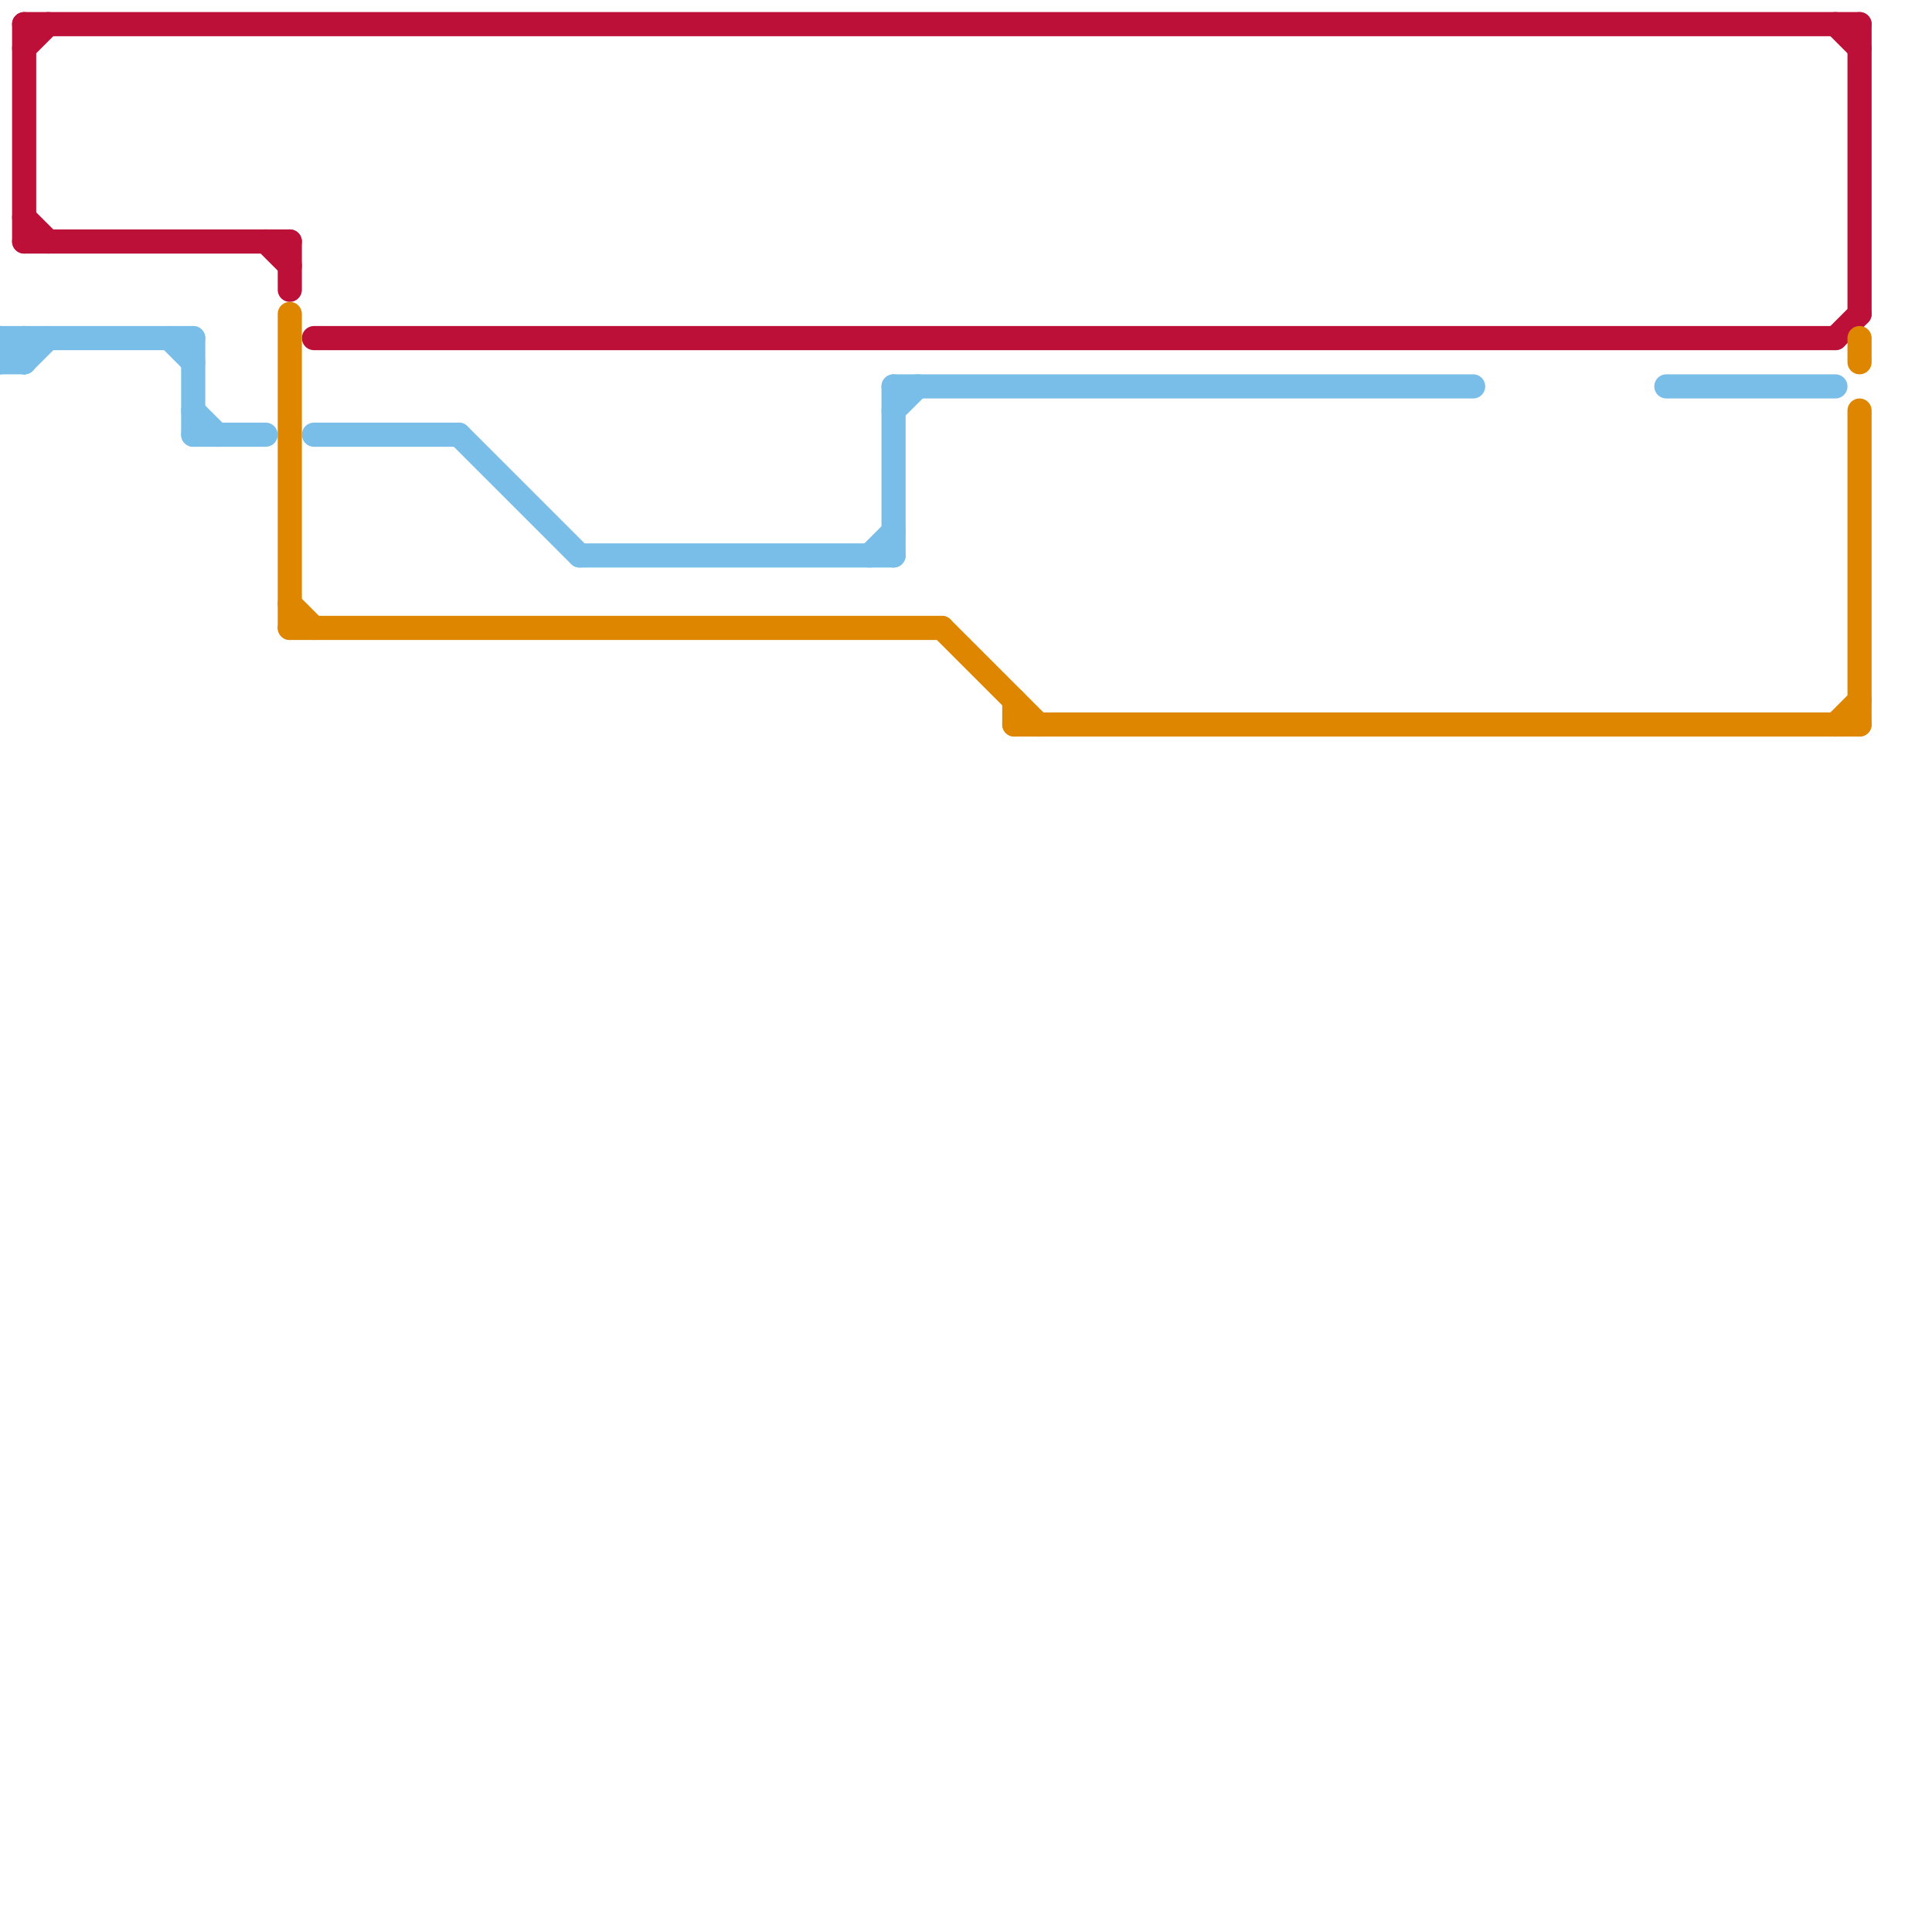 
<svg version="1.1" xmlns="http://www.w3.org/2000/svg" viewBox="0 0 80 80">
<style>line { stroke-width: 1; fill: none; stroke-linecap: round; stroke-linejoin: round; } .c0 { stroke: #79bde9 } .c1 { stroke: #bd1038 } .c2 { stroke: #df8600 }</style><line class="c0" x1="37" y1="16" x2="61" y2="16"/><line class="c0" x1="0" y1="14" x2="1" y2="15"/><line class="c0" x1="37" y1="17" x2="38" y2="16"/><line class="c0" x1="69" y1="16" x2="76" y2="16"/><line class="c0" x1="0" y1="15" x2="1" y2="15"/><line class="c0" x1="0" y1="14" x2="8" y2="14"/><line class="c0" x1="36" y1="23" x2="37" y2="22"/><line class="c0" x1="1" y1="14" x2="1" y2="15"/><line class="c0" x1="24" y1="23" x2="37" y2="23"/><line class="c0" x1="8" y1="14" x2="8" y2="18"/><line class="c0" x1="1" y1="15" x2="2" y2="14"/><line class="c0" x1="19" y1="18" x2="24" y2="23"/><line class="c0" x1="0" y1="14" x2="0" y2="15"/><line class="c0" x1="13" y1="18" x2="19" y2="18"/><line class="c0" x1="7" y1="14" x2="8" y2="15"/><line class="c0" x1="0" y1="15" x2="1" y2="14"/><line class="c0" x1="37" y1="16" x2="37" y2="23"/><line class="c0" x1="8" y1="17" x2="9" y2="18"/><line class="c0" x1="8" y1="18" x2="11" y2="18"/><line class="c1" x1="76" y1="14" x2="77" y2="13"/><line class="c1" x1="1" y1="1" x2="1" y2="10"/><line class="c1" x1="1" y1="2" x2="2" y2="1"/><line class="c1" x1="13" y1="14" x2="76" y2="14"/><line class="c1" x1="1" y1="1" x2="77" y2="1"/><line class="c1" x1="76" y1="1" x2="77" y2="2"/><line class="c1" x1="1" y1="9" x2="2" y2="10"/><line class="c1" x1="77" y1="1" x2="77" y2="13"/><line class="c1" x1="11" y1="10" x2="12" y2="11"/><line class="c1" x1="12" y1="10" x2="12" y2="12"/><line class="c1" x1="1" y1="10" x2="12" y2="10"/><line class="c2" x1="39" y1="26" x2="43" y2="30"/><line class="c2" x1="12" y1="25" x2="13" y2="26"/><line class="c2" x1="77" y1="14" x2="77" y2="15"/><line class="c2" x1="76" y1="30" x2="77" y2="29"/><line class="c2" x1="12" y1="13" x2="12" y2="26"/><line class="c2" x1="77" y1="17" x2="77" y2="30"/><line class="c2" x1="12" y1="26" x2="39" y2="26"/><line class="c2" x1="42" y1="30" x2="77" y2="30"/><line class="c2" x1="42" y1="29" x2="42" y2="30"/>


</svg>

